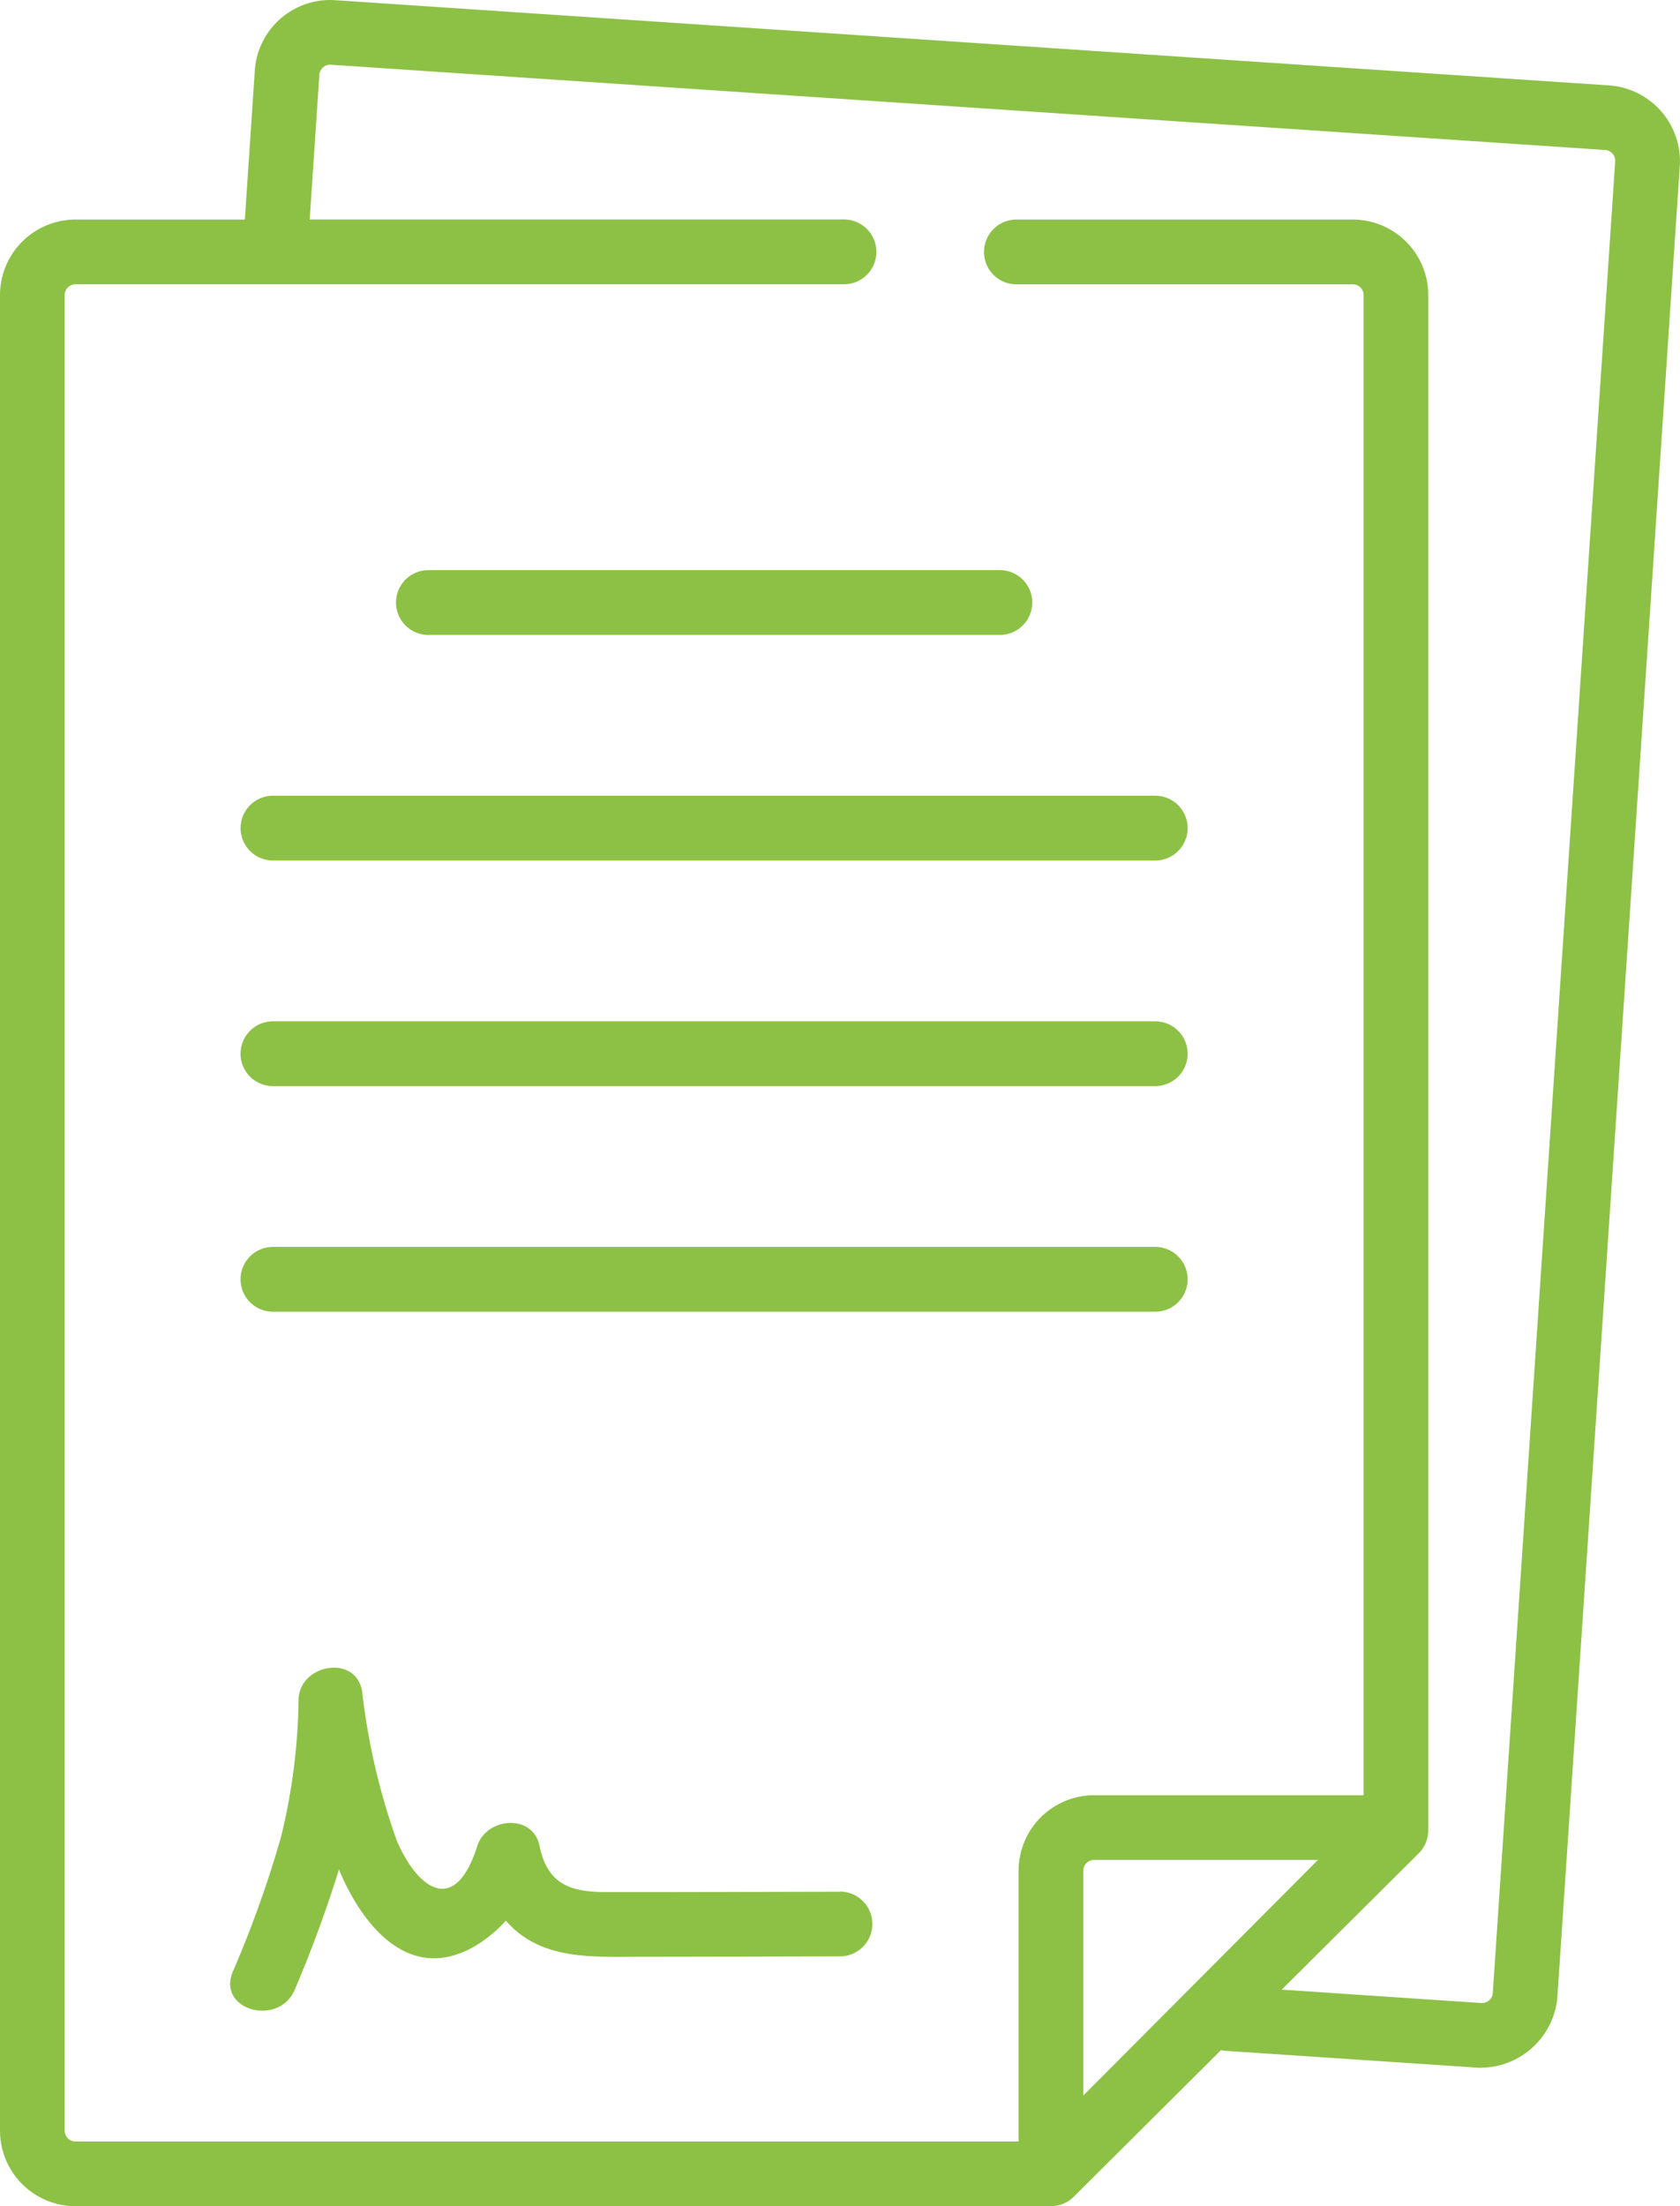 <svg xmlns="http://www.w3.org/2000/svg" width="67.421" height="88.518" viewBox="0 0 67.421 88.518">
  <g id="Group_2098" data-name="Group 2098" transform="translate(0 -0.322)">
    <path id="Path_122" data-name="Path 122" d="M64.593,3.75,13.451.329a3.033,3.033,0,0,0-3.225,2.82l-.4,5.982h-6.8A3.033,3.033,0,0,0,0,12.161v73.65A3.033,3.033,0,0,0,3.029,88.84H42.175a1.312,1.312,0,0,0,.916-.378L49,82.579a1.288,1.288,0,0,0,.184.027l10.089.675A3.1,3.1,0,0,0,62.5,80.46L67.414,6.975a3.055,3.055,0,0,0-2.82-3.225ZM43.474,84.4V75.381a.433.433,0,0,1,.433-.433h8.984Zm16.434-4.112a.433.433,0,0,1-.46.4l-8.011-.536,5.5-5.472a1.3,1.3,0,0,0,.382-.92v-61.6a3.033,3.033,0,0,0-3.029-3.029h-13.5a1.3,1.3,0,0,0,0,2.6h13.5a.433.433,0,0,1,.433.433V72.351H43.906a3.033,3.033,0,0,0-3.029,3.029V86.244H3.029a.433.433,0,0,1-.433-.433V12.161a.433.433,0,0,1,.433-.433H33.871a1.3,1.3,0,0,0,0-2.6H12.429l.388-5.809a.433.433,0,0,1,.461-.4L64.42,6.34a.433.433,0,0,1,.4.461Z" transform="translate(0 0)" fill="#8dc146"/>
    <path id="Path_123" data-name="Path 123" d="M92.481,237.047H57.072a1.3,1.3,0,1,0,0,2.6H92.481a1.3,1.3,0,0,0,0-2.6Z" transform="translate(-46.119 -195.747)" fill="#8dc146"/>
    <path id="Path_124" data-name="Path 124" d="M92.481,289.332H57.072a1.3,1.3,0,1,0,0,2.6H92.481a1.3,1.3,0,0,0,0-2.6Z" transform="translate(-46.119 -238.981)" fill="#8dc146"/>
    <path id="Path_125" data-name="Path 125" d="M55.774,186.06a1.3,1.3,0,0,0,1.3,1.3H92.481a1.3,1.3,0,0,0,0-2.6H57.072A1.3,1.3,0,0,0,55.774,186.06Z" transform="translate(-46.119 -152.512)" fill="#8dc146"/>
    <path id="Path_126" data-name="Path 126" d="M91.807,133.775a1.3,1.3,0,0,0,1.3,1.3h22.934a1.3,1.3,0,0,0,0-2.6H93.105A1.3,1.3,0,0,0,91.807,133.775Z" transform="translate(-75.915 -109.278)" fill="#8dc146"/>
    <path id="Path_127" data-name="Path 127" d="M77.837,395.858q-3.5.009-7.005.015l-2.354,0c-1.422,0-2.38-.284-2.7-1.849-.269-1.323-2.14-1.145-2.5,0-.9,2.828-2.384,1.72-3.217-.182a26.633,26.633,0,0,1-1.406-6.041c-.267-1.484-2.511-1.068-2.55.345a24.192,24.192,0,0,1-.7,5.5,44.113,44.113,0,0,1-1.943,5.431c-.632,1.551,1.881,2.219,2.5.69a50.133,50.133,0,0,0,1.764-4.8c.89,2.14,2.731,4.56,5.354,3.133a5.23,5.23,0,0,0,1.344-1.082c1.364,1.576,3.394,1.452,5.294,1.45q4.058-.005,8.115-.016a1.3,1.3,0,0,0,0-2.6Z" transform="translate(-44.124 -319.635)" fill="#8dc146"/>
  </g>
</svg>
